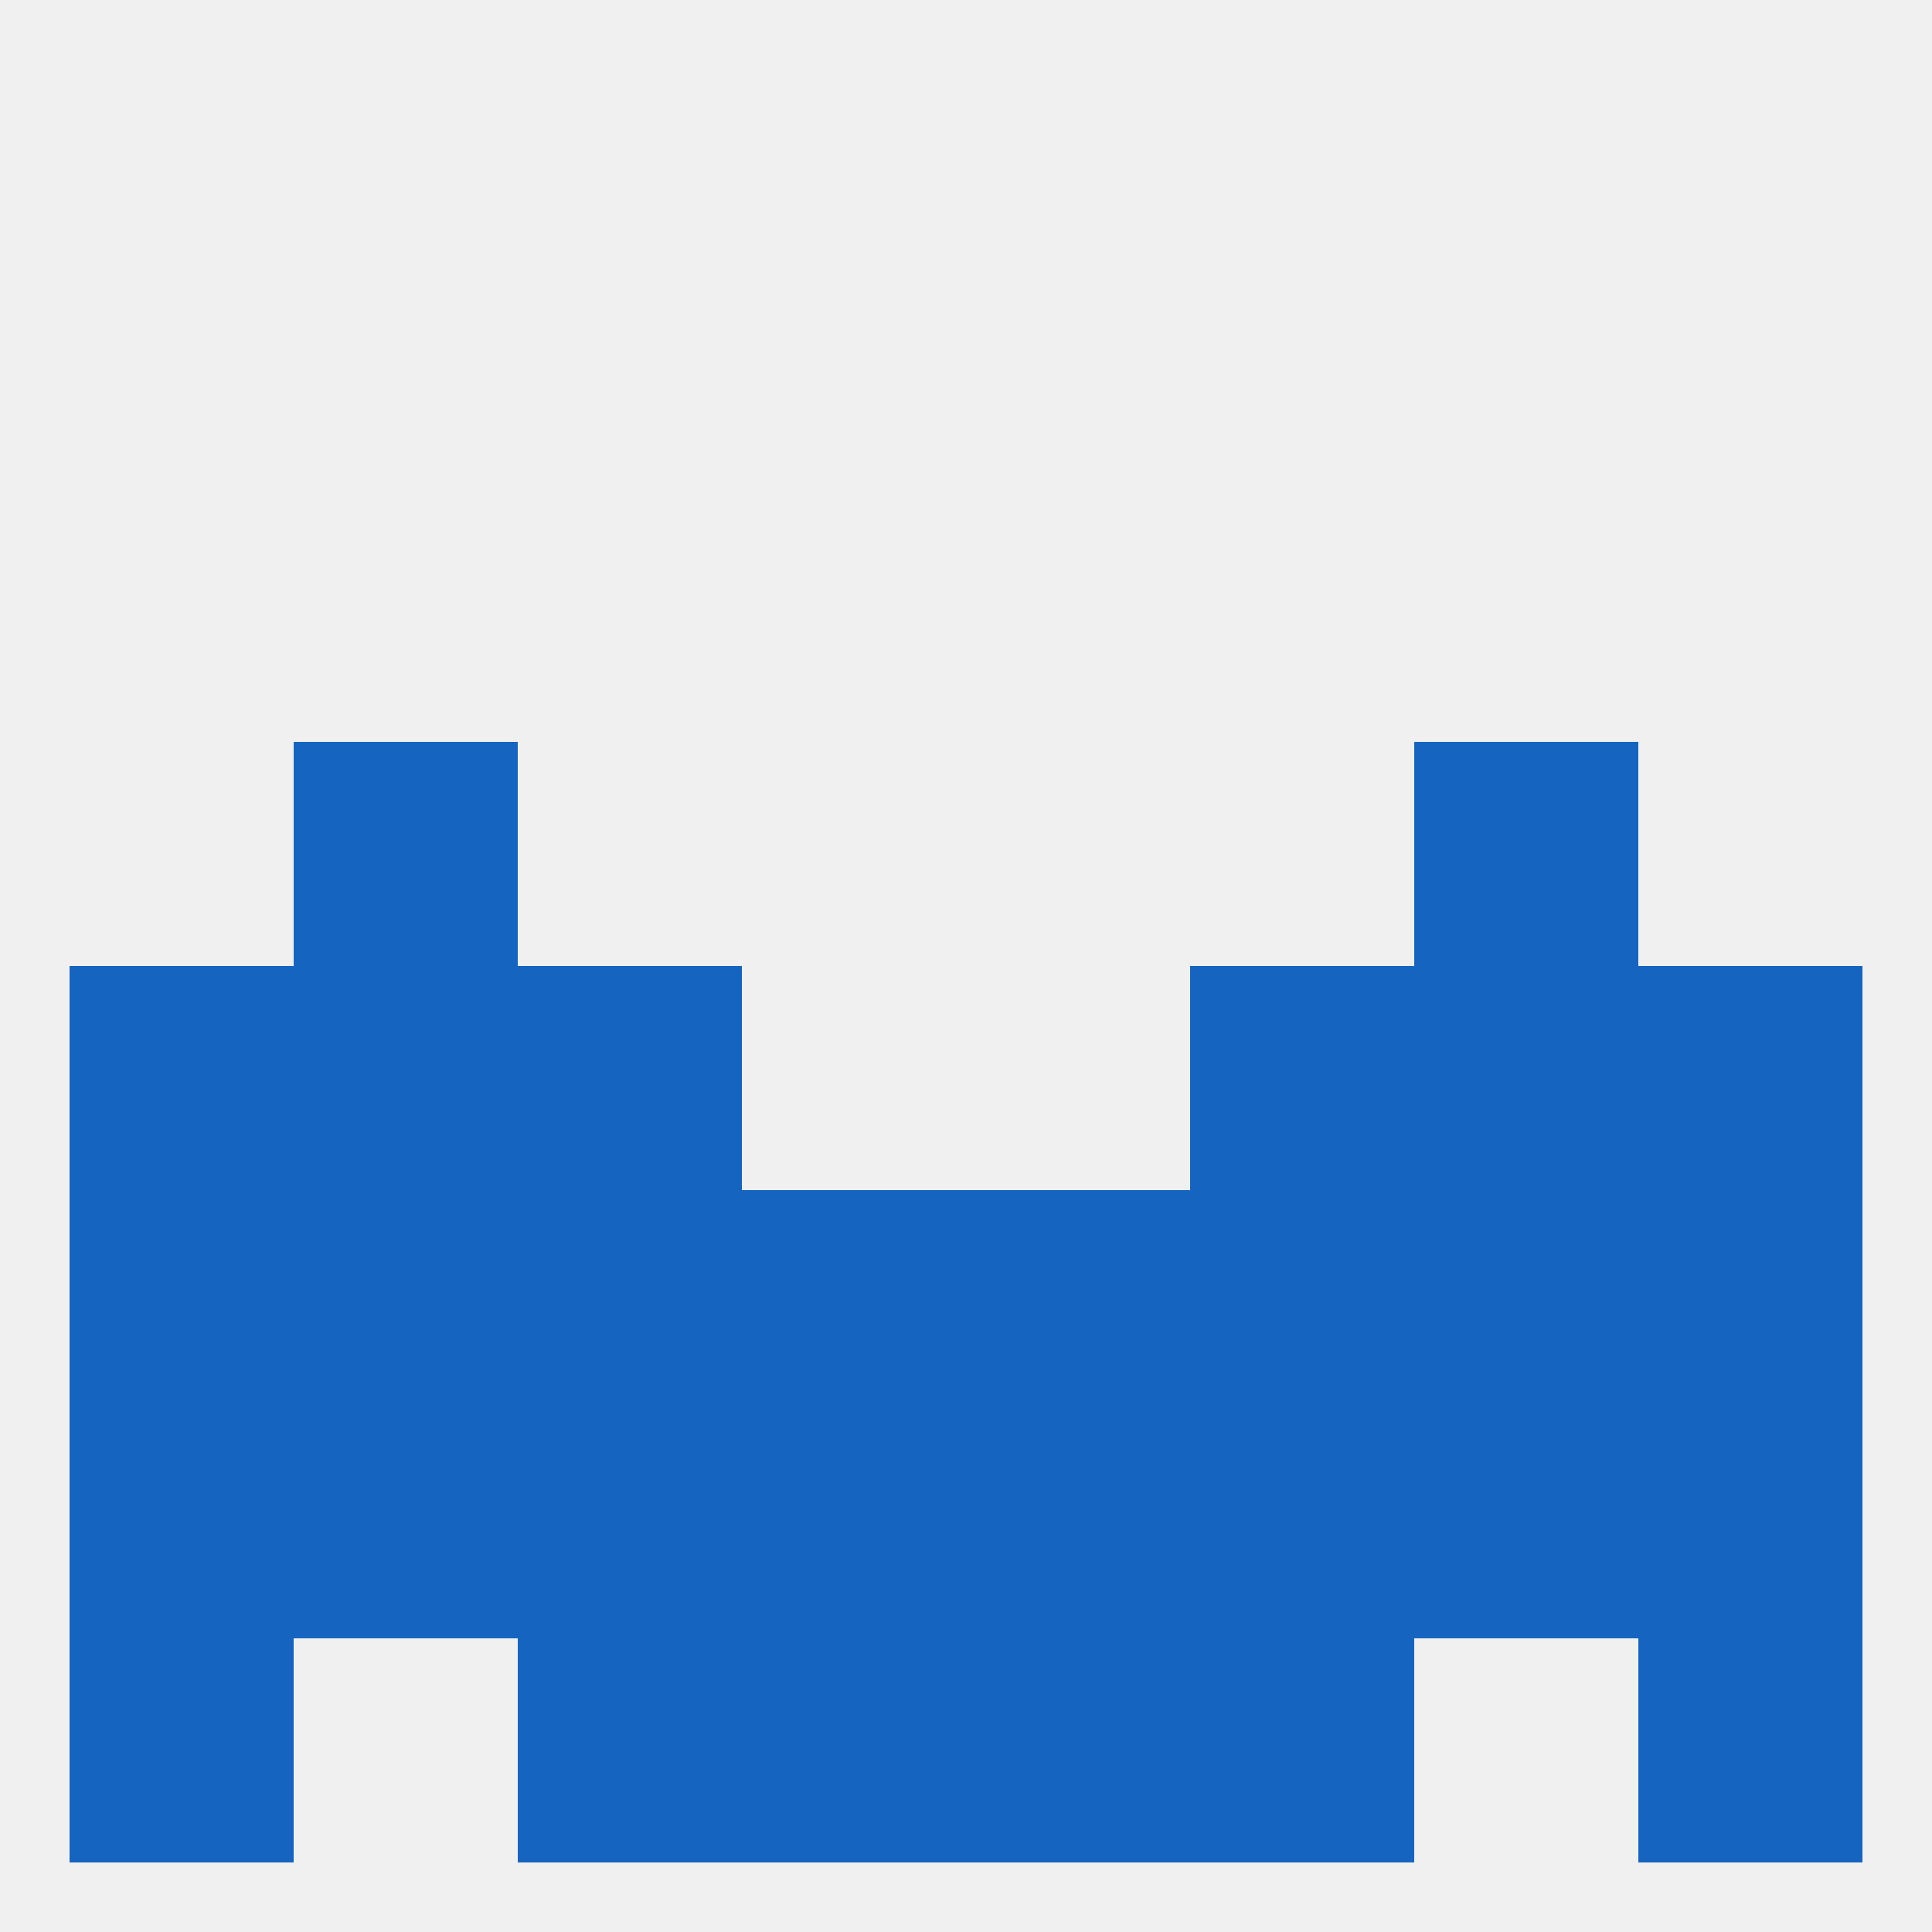 
<!--   <?xml version="1.0"?> -->
<svg version="1.1" baseprofile="full" xmlns="http://www.w3.org/2000/svg" xmlns:xlink="http://www.w3.org/1999/xlink" xmlns:ev="http://www.w3.org/2001/xml-events" width="250" height="250" viewBox="0 0 250 250" >
	<rect width="100%" height="100%" fill="rgba(240,240,240,255)"/>

	<rect x="96" y="212" width="29" height="29" fill="rgba(21,101,192,255)"/>
	<rect x="125" y="212" width="29" height="29" fill="rgba(21,101,192,255)"/>
	<rect x="67" y="212" width="29" height="29" fill="rgba(21,101,192,255)"/>
	<rect x="154" y="212" width="29" height="29" fill="rgba(21,101,192,255)"/>
	<rect x="9" y="212" width="29" height="29" fill="rgba(21,101,192,255)"/>
	<rect x="212" y="212" width="29" height="29" fill="rgba(21,101,192,255)"/>
	<rect x="183" y="96" width="29" height="29" fill="rgba(21,101,192,255)"/>
	<rect x="38" y="96" width="29" height="29" fill="rgba(21,101,192,255)"/>
	<rect x="154" y="125" width="29" height="29" fill="rgba(21,101,192,255)"/>
	<rect x="9" y="125" width="29" height="29" fill="rgba(21,101,192,255)"/>
	<rect x="212" y="125" width="29" height="29" fill="rgba(21,101,192,255)"/>
	<rect x="38" y="125" width="29" height="29" fill="rgba(21,101,192,255)"/>
	<rect x="183" y="125" width="29" height="29" fill="rgba(21,101,192,255)"/>
	<rect x="67" y="125" width="29" height="29" fill="rgba(21,101,192,255)"/>
	<rect x="96" y="154" width="29" height="29" fill="rgba(21,101,192,255)"/>
	<rect x="125" y="154" width="29" height="29" fill="rgba(21,101,192,255)"/>
	<rect x="38" y="154" width="29" height="29" fill="rgba(21,101,192,255)"/>
	<rect x="183" y="154" width="29" height="29" fill="rgba(21,101,192,255)"/>
	<rect x="9" y="154" width="29" height="29" fill="rgba(21,101,192,255)"/>
	<rect x="212" y="154" width="29" height="29" fill="rgba(21,101,192,255)"/>
	<rect x="67" y="154" width="29" height="29" fill="rgba(21,101,192,255)"/>
	<rect x="154" y="154" width="29" height="29" fill="rgba(21,101,192,255)"/>
	<rect x="154" y="183" width="29" height="29" fill="rgba(21,101,192,255)"/>
	<rect x="96" y="183" width="29" height="29" fill="rgba(21,101,192,255)"/>
	<rect x="125" y="183" width="29" height="29" fill="rgba(21,101,192,255)"/>
	<rect x="38" y="183" width="29" height="29" fill="rgba(21,101,192,255)"/>
	<rect x="183" y="183" width="29" height="29" fill="rgba(21,101,192,255)"/>
	<rect x="9" y="183" width="29" height="29" fill="rgba(21,101,192,255)"/>
	<rect x="212" y="183" width="29" height="29" fill="rgba(21,101,192,255)"/>
	<rect x="67" y="183" width="29" height="29" fill="rgba(21,101,192,255)"/>
</svg>